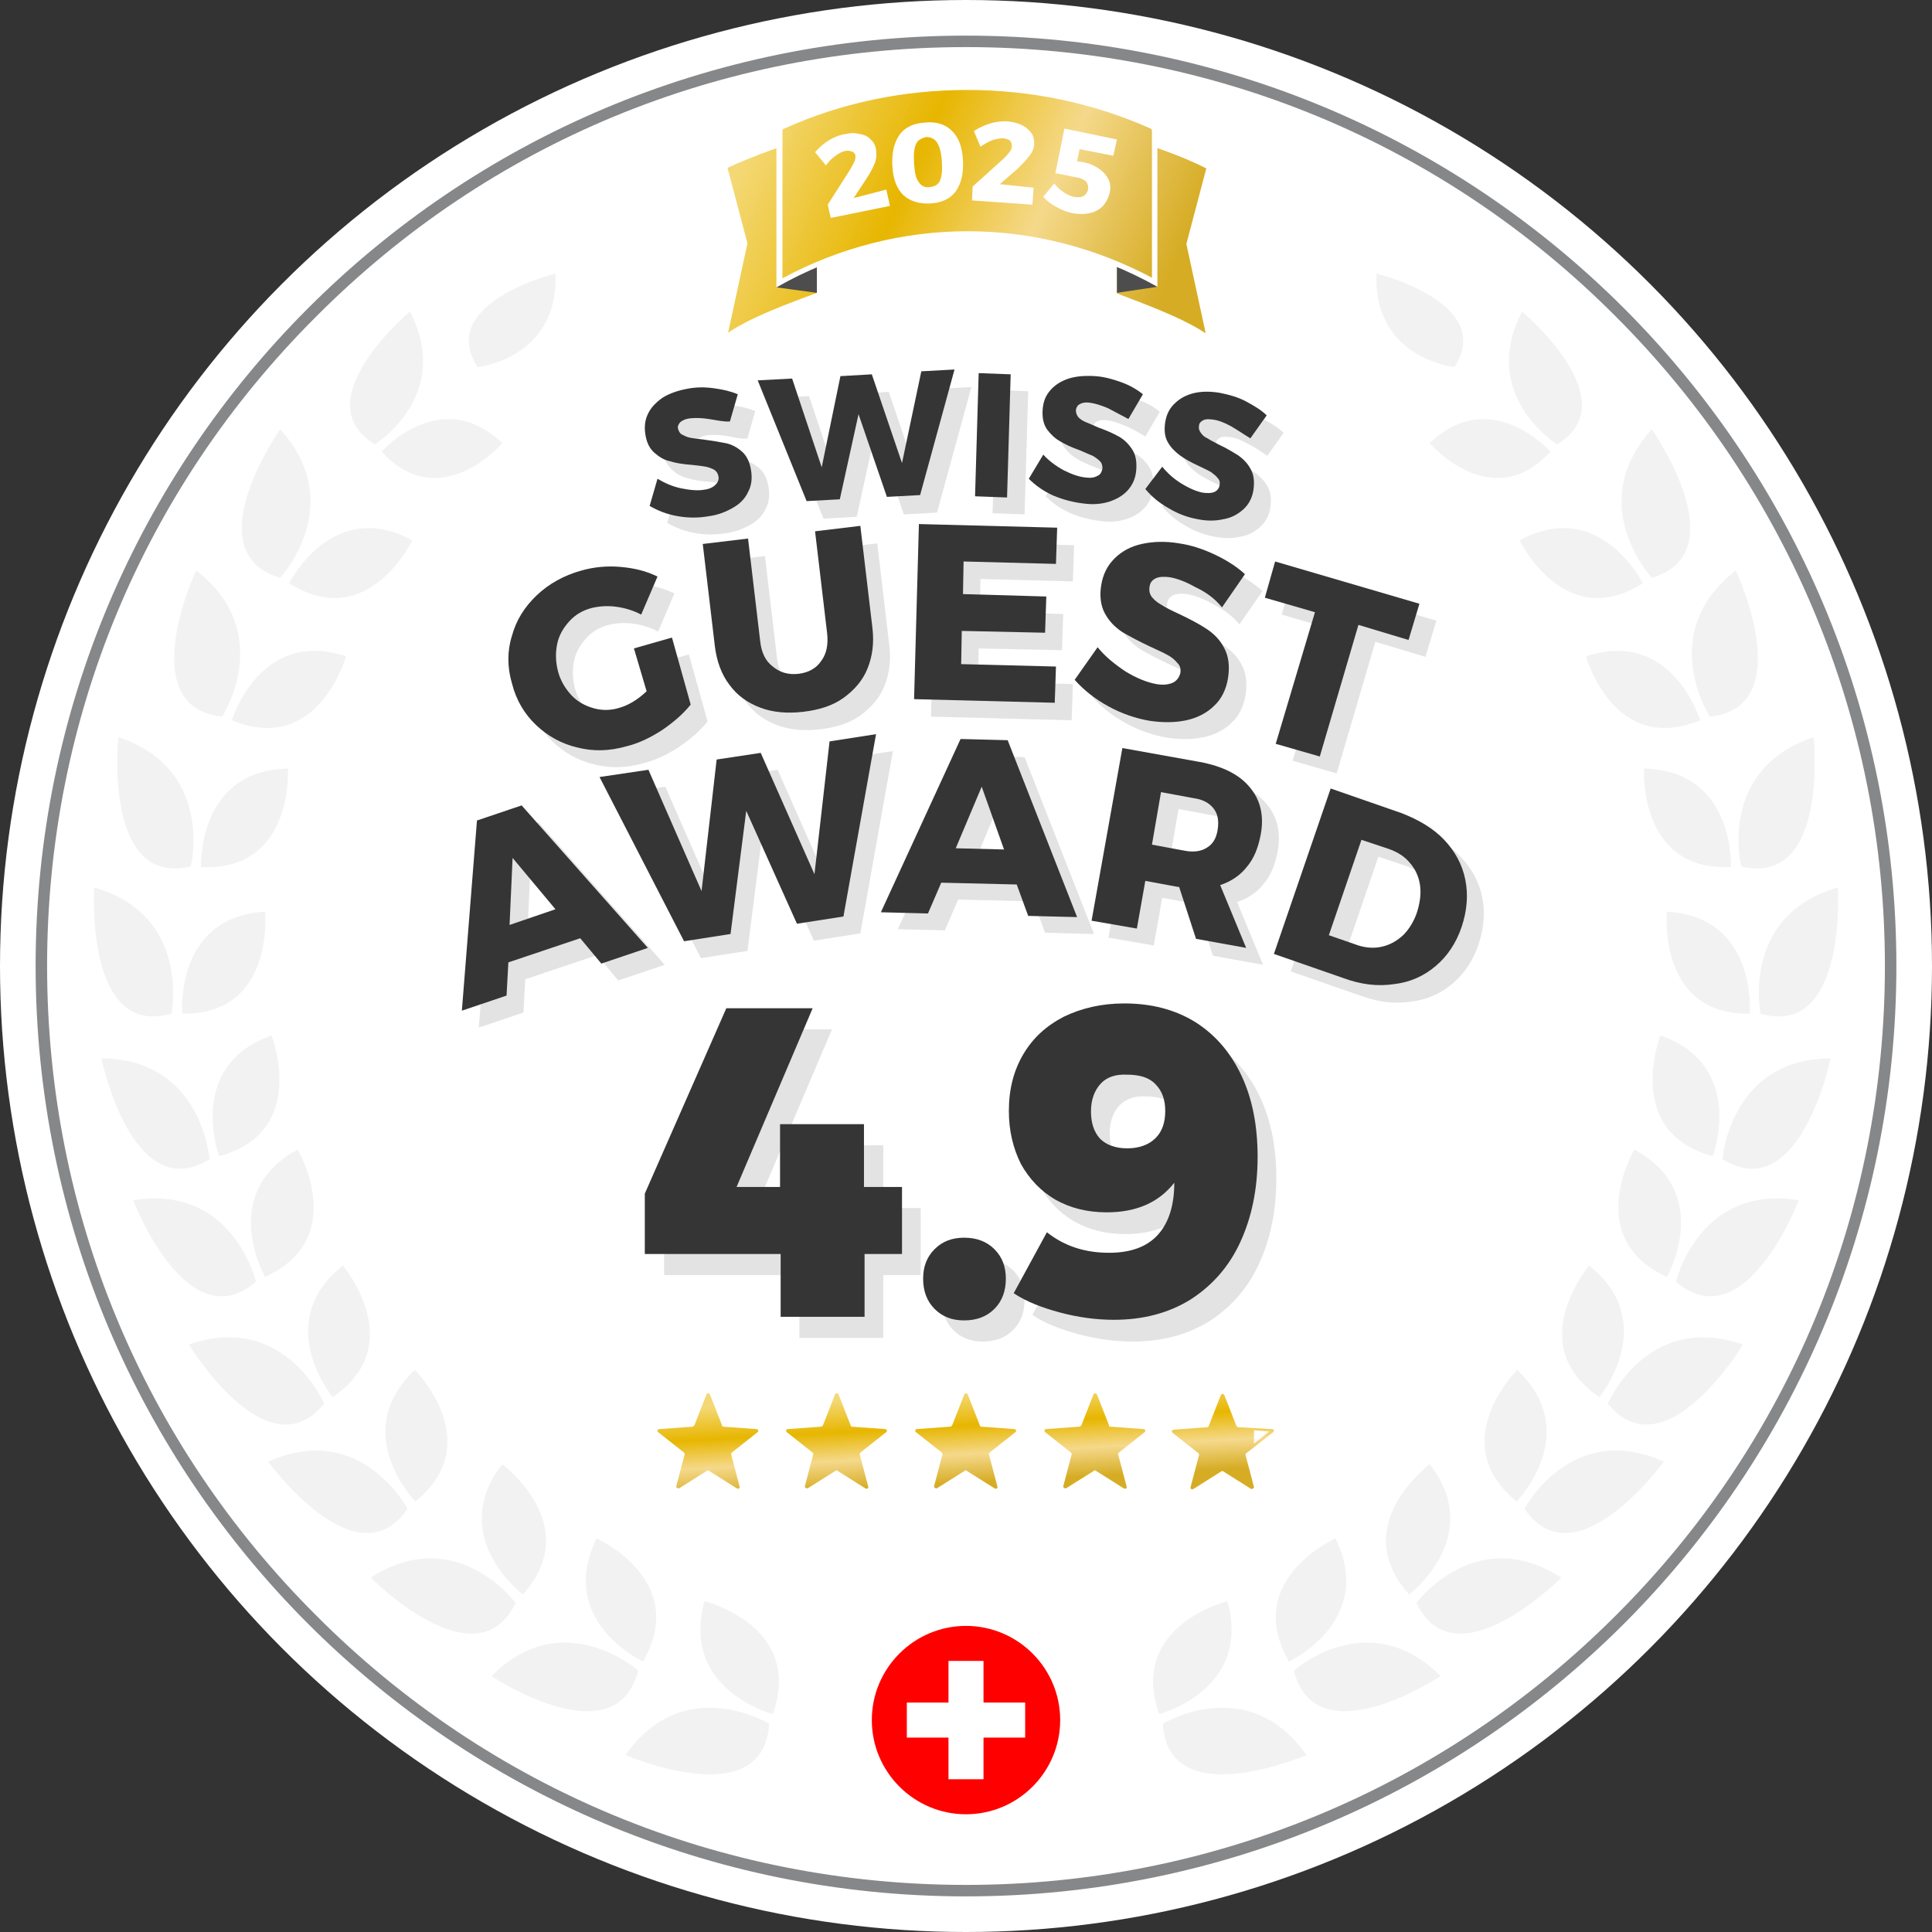 <?xml version="1.0" encoding="UTF-8"?>
<!-- Generator: Adobe Illustrator 28.0.0, SVG Export Plug-In . SVG Version: 6.00 Build 0)  -->
<svg version="1.1" xmlns="http://www.w3.org/2000/svg" xmlns:xlink="http://www.w3.org/1999/xlink" x="0px" y="0px" viewBox="0 0 320 320" enable-background="new 0 0 320 320" xml:space="preserve">
<rect x="0" y="0" width="320" height="320" fill="#333333" stroke="none"/>
<g id="Ebene_2">
	<g>
		<circle fill="#FFFFFF" cx="160" cy="160" r="160"/>
	</g>
	<g>
		<path fill="#868789" d="M160,7.8c40.7,0,78.9,15.8,107.6,44.6c28.7,28.7,44.6,67,44.6,107.6s-15.8,78.9-44.6,107.6    c-28.7,28.7-67,44.6-107.6,44.6s-78.9-15.8-107.6-44.6C23.6,238.9,7.8,200.7,7.8,160S23.6,81.1,52.4,52.4    C81.1,23.6,119.3,7.8,160,7.8 M160,5.9C74.9,5.9,5.9,74.9,5.9,160s69,154.1,154.1,154.1s154.1-69,154.1-154.1S245.1,5.9,160,5.9    L160,5.9z"/>
	</g>
</g>
<g id="Kranz">
	<g>
		<path fill="#F2F2F2" d="M213.5,275.2c0,0,14.4-6.7,7.7-20.4C221.2,254.8,205.7,261.7,213.5,275.2z"/>
		<path fill="#F2F2F2" d="M214.3,276.7c0,0,12.4-11,24.3,0.9C238.7,277.6,218,291.3,214.3,276.7z"/>
		<path fill="#F2F2F2" d="M233.4,264.1c0,0,12.7-9.6,3.4-21.6C236.8,242.6,223.1,252.6,233.4,264.1z"/>
		<path fill="#F2F2F2" d="M234.6,265.5c0,0,9.8-13.3,24-4.2C258.6,261.3,241.1,279,234.6,265.5z"/>
		<path fill="#F2F2F2" d="M251.2,248.7c0,0,11.1-11.4,0.1-21.8C251.3,226.9,239.2,238.9,251.2,248.7z"/>
		<path fill="#F2F2F2" d="M252.5,249.9c0,0,7.7-14.7,23.1-7.8C275.6,242,261,262.3,252.5,249.9z"/>
		<path fill="#F2F2F2" d="M264.9,231.4c0,0,10.2-12.3-1.7-21.8C263.2,209.7,252.1,222.7,264.9,231.4z"/>
		<path fill="#F2F2F2" d="M266.3,232.5c0,0,6.5-15.3,22.4-9.8C288.7,222.7,275.8,244.1,266.3,232.5z"/>
		<path fill="#F2F2F2" d="M276.1,211.5c0,0,7.9-13.9-5.4-21.1C270.7,190.4,262,205.1,276.1,211.5z"/>
		<path fill="#F2F2F2" d="M277.6,212.3c0,0,3.8-16.2,20.3-13.5C298,198.8,289,222.1,277.6,212.3z"/>
		<path fill="#F2F2F2" d="M283.7,191.5c0,0,5.6-15-8.7-20C275,171.6,268.8,187.5,283.7,191.5z"/>
		<path fill="#F2F2F2" d="M285.3,192c0,0,1.2-16.6,17.9-16.7C303.2,175.4,298.1,199.9,285.3,192z"/>
		<path fill="#F2F2F2" d="M286.7,143.6c0,0,0.7-16-14.4-16.3C272.3,127.3,271.3,144.4,286.7,143.6z"/>
		<path fill="#F2F2F2" d="M288.4,143.5c0,0-4-16.1,12-21.4C300.4,122,303,147,288.4,143.5z"/>
		<path fill="#F2F2F2" d="M281.6,119.3c0,0-4.6-15.3-18.9-10.6C262.7,108.8,267.3,125.2,281.6,119.3z"/>
		<path fill="#F2F2F2" d="M283.2,118.7c0,0-9-13.9,4.3-24.2C287.5,94.4,298.1,117.1,283.2,118.7z"/>
		<path fill="#F2F2F2" d="M272.1,96.6c0,0-7.1-14.3-20.4-7.1C251.7,89.5,259.1,104.9,272.1,96.6z"/>
		<path fill="#F2F2F2" d="M273.6,95.7c0,0-11.3-12.1,0-24.6C273.6,71.1,287.9,91.5,273.6,95.7z"/>
		<path fill="#F2F2F2" d="M256.8,74.8c0,0-9.8-11.1-20-1.4C236.8,73.4,247.1,85.4,256.8,74.8z"/>
		<path fill="#F2F2F2" d="M257.9,73.6c0,0-13-8.1-5.8-22C252.1,51.6,269.8,66.4,257.9,73.6z"/>
		<path fill="#F2F2F2" d="M240.9,60.8c0,0-13.5-1.4-12.9-15.5C228,45.3,247.8,50.2,240.9,60.8z"/>
		<path fill="#F2F2F2" d="M192,283.9c0,0,15.4-4,11.3-18.7C203.3,265.2,186.8,269.3,192,283.9z"/>
		<path fill="#F2F2F2" d="M192.6,285.5c0,0,14.1-8.6,23.8,5.2C216.3,290.7,193.5,300.6,192.6,285.5z"/>
		<path fill="#F2F2F2" d="M106.5,275.2c0,0-14.4-6.7-7.7-20.4C98.8,254.8,114.3,261.7,106.5,275.2z"/>
		<path fill="#F2F2F2" d="M105.7,276.7c0,0-12.4-11-24.3,0.9C81.3,277.6,102,291.3,105.7,276.7z"/>
		<path fill="#F2F2F2" d="M86.6,264.1c0,0-12.7-9.6-3.4-21.6C83.2,242.6,96.9,252.6,86.6,264.1z"/>
		<path fill="#F2F2F2" d="M85.4,265.5c0,0-9.8-13.3-24-4.2C61.4,261.3,78.9,279,85.4,265.5z"/>
		<path fill="#F2F2F2" d="M68.8,248.7c0,0-11.1-11.4-0.1-21.8C68.7,226.9,80.8,238.9,68.8,248.7z"/>
		<path fill="#F2F2F2" d="M67.5,249.9c0,0-7.7-14.7-23.1-7.8C44.4,242,59,262.3,67.5,249.9z"/>
		<path fill="#F2F2F2" d="M55.1,231.4c0,0-10.2-12.3,1.7-21.8C56.8,209.7,67.9,222.7,55.1,231.4z"/>
		<path fill="#F2F2F2" d="M53.7,232.5c0,0-6.5-15.3-22.4-9.8C31.3,222.7,44.2,244.1,53.7,232.5z"/>
		<path fill="#F2F2F2" d="M43.9,211.5c0,0-7.9-13.9,5.4-21.1C49.3,190.4,58,205.1,43.9,211.5z"/>
		<path fill="#F2F2F2" d="M42.4,212.3c0,0-3.8-16.2-20.3-13.5C22,198.8,31,222.1,42.4,212.3z"/>
		<path fill="#F2F2F2" d="M36.3,191.5c0,0-5.6-15,8.7-20C45,171.6,51.2,187.5,36.3,191.5z"/>
		<path fill="#F2F2F2" d="M34.7,192c0,0-1.2-16.6-17.9-16.7C16.8,175.4,21.9,199.9,34.7,192z"/>
		<path fill="#F2F2F2" d="M33.3,143.6c0,0-0.7-16,14.4-16.3C47.7,127.3,48.7,144.4,33.3,143.6z"/>
		<path fill="#F2F2F2" d="M31.6,143.5c0,0,4-16.1-12-21.4C19.6,122,17,147,31.6,143.5z"/>
		<path fill="#F2F2F2" d="M38.4,119.3c0,0,4.6-15.3,18.9-10.6C57.3,108.8,52.7,125.2,38.4,119.3z"/>
		<path fill="#F2F2F2" d="M36.8,118.7c0,0,9-13.9-4.3-24.2C32.5,94.4,21.9,117.1,36.8,118.7z"/>
		<path fill="#F2F2F2" d="M47.9,96.6c0,0,7.1-14.3,20.4-7.1C68.3,89.5,60.9,104.9,47.9,96.6z"/>
		<path fill="#F2F2F2" d="M46.4,95.7c0,0,11.3-12.1,0-24.6C46.4,71.1,32.1,91.5,46.4,95.7z"/>
		<path fill="#F2F2F2" d="M63.2,74.8c0,0,9.8-11.1,20-1.4C83.2,73.4,72.9,85.4,63.2,74.8z"/>
		<path fill="#F2F2F2" d="M62.1,73.6c0,0,13-8.1,5.8-22C67.9,51.6,50.2,66.4,62.1,73.6z"/>
		<path fill="#F2F2F2" d="M79.1,60.8c0,0,13.5-1.4,12.9-15.5C92,45.3,72.2,50.2,79.1,60.8z"/>
		<path fill="#F2F2F2" d="M128,283.9c0,0-15.4-4-11.3-18.7C116.7,265.2,133.2,269.3,128,283.9z"/>
		<path fill="#F2F2F2" d="M127.4,285.5c0,0-14.1-8.6-23.8,5.2C103.7,290.7,126.5,300.6,127.4,285.5z"/>
		<path fill="#F2F2F2" d="M289.8,167.9c0,0,1.4-16-13.7-16.9C276.1,151,274.4,168.1,289.8,167.9z"/>
		<path fill="#F2F2F2" d="M291.6,167.9c0,0-3.3-16.3,12.8-20.9C304.4,147,306,172,291.6,167.9z"/>
		<path fill="#F2F2F2" d="M30.2,167.9c0,0-1.4-16,13.7-16.9C43.9,151,45.6,168.1,30.2,167.9z"/>
		<path fill="#F2F2F2" d="M28.4,167.9c0,0,3.3-16.3-12.8-20.9C15.6,147,14,172,28.4,167.9z"/>
	</g>
</g>
<g id="Ebene_7">
	<g>
		<g>
			<linearGradient id="SVGID_1_" gradientUnits="userSpaceOnUse" x1="119.137" y1="35.082" x2="188.055" y2="65.858">
				<stop offset="0" style="stop-color:#F4D875"/>
				<stop offset="0.36" style="stop-color:#E7B600"/>
				<stop offset="0.678" style="stop-color:#F5D98B"/>
				<stop offset="1" style="stop-color:#D6AC24"/>
			</linearGradient>
			<path fill="url(#SVGID_1_)" d="M123.3,40.4L120,27.7l0.3-0.2c4.1-2.1,10.3-4.2,14.8-5.6l0.6-0.2v27.2l-1.4,0.5     c-4.4,1.7-9.9,3.7-13.6,6.2l-1,0.6L123.3,40.4z"/>
			<path fill="#FFFFFF" d="M135.3,22.3v26.2c-4.5,1.7-10.7,3.9-14.7,6.6l3.2-14.8l-3.3-12.5C124.7,25.8,130.9,23.7,135.3,22.3      M136.2,21.1l-1.2,0.4c-4.5,1.4-10.8,3.5-14.9,5.6l-0.7,0.3l0.2,0.7l3.2,12.3L119.6,55l-0.5,2.3l1.9-1.3     c3.7-2.4,9.1-4.5,13.5-6.1l1.1-0.4l0.6-0.2v-0.7V22.3V21.1L136.2,21.1z"/>
		</g>
		<g>
			
				<linearGradient id="SVGID_00000107586894464892740350000012626794414572322485_" gradientUnits="userSpaceOnUse" x1="126.667" y1="8.982" x2="196.392" y2="40.119">
				<stop offset="0" style="stop-color:#F4D875"/>
				<stop offset="0.36" style="stop-color:#E7B600"/>
				<stop offset="0.678" style="stop-color:#F5D98B"/>
				<stop offset="1" style="stop-color:#D6AC24"/>
			</linearGradient>
			<path fill="url(#SVGID_00000107586894464892740350000012626794414572322485_)" d="M199.5,55.6c-3.7-2.5-9.2-4.5-13.6-6.2     l-1.4-0.5V21.7l0.6,0.2c4.5,1.4,10.7,3.5,14.8,5.6l0.3,0.2L197,40.4l3.5,15.8L199.5,55.6z"/>
			<path fill="#FFFFFF" d="M185,22.3c4.4,1.4,10.6,3.4,14.8,5.6l-3.3,12.5l3.2,14.8c-4.1-2.7-10.3-4.9-14.7-6.6V22.3 M184,21.1v1.3     v26.2v0.7l0.6,0.2l1.1,0.4c4.4,1.6,9.8,3.7,13.5,6.1l1.9,1.3l-0.5-2.3l-3.2-14.6l3.2-12.3l0.2-0.7l-0.7-0.3     c-4.2-2.2-10.4-4.3-14.9-5.6L184,21.1L184,21.1z"/>
		</g>
		<polygon fill="#4D4D4D" points="128.6,47.6 135.3,48.5 135.3,42.2   "/>
		<polygon fill="#4D4D4D" points="191.7,47.5 185,48.5 185,42.2   "/>
		<g>
			
				<linearGradient id="SVGID_00000107584184766906261080000008438590809710036136_" gradientUnits="userSpaceOnUse" x1="127.307" y1="19.249" x2="191.57" y2="47.946">
				<stop offset="0" style="stop-color:#F4D875"/>
				<stop offset="0.36" style="stop-color:#E7B600"/>
				<stop offset="0.678" style="stop-color:#F5D98B"/>
				<stop offset="1" style="stop-color:#D6AC24"/>
			</linearGradient>
			<path fill="url(#SVGID_00000107584184766906261080000008438590809710036136_)" d="M129,21.7c0-0.4,0.2-0.7,0.6-0.9     c9.7-4.3,20-6.4,30.6-6.4c10.6,0,20.9,2.2,30.5,6.4c0.3,0.1,0.5,0.4,0.5,0.7v25.2c-9.5-5.2-20.2-8-31-8     c-10.9,0-21.7,2.8-31.2,8.1V21.7z"/>
			<path fill="#FFFFFF" d="M160.2,14.9c10.5,0,20.7,2.1,30.4,6.4c0.1,0.1,0.2,0.2,0.2,0.3v24.4c-9.4-5-19.9-7.7-30.5-7.7     c-10.7,0-21.3,2.7-30.7,7.8V21.7c0-0.2,0.1-0.4,0.3-0.4C139.4,17,149.7,14.9,160.2,14.9 M160.2,13.9c-10.5,0-21,2.2-30.8,6.5     c-0.5,0.2-0.8,0.7-0.8,1.3v25.9c9.8-5.6,20.7-8.4,31.6-8.4c10.9,0,21.7,2.8,31.5,8.3v-26c0-0.5-0.3-1-0.8-1.2     C181.1,16.1,170.7,13.9,160.2,13.9L160.2,13.9z"/>
		</g>
		<g>
			<path fill="#FFFFFF" d="M146.8,31.4l0.6,2.7l-9.8,2l-0.5-2.2l3.7-5.8c0.3-0.5,0.5-0.9,0.7-1.3c0.2-0.4,0.2-0.8,0.2-1     c-0.1-0.4-0.3-0.6-0.6-0.7c-0.3-0.1-0.7-0.2-1.1-0.1c-0.5,0.1-1.1,0.4-1.6,0.8c-0.6,0.4-1.1,0.9-1.6,1.6l-1.8-2.2     c1.5-1.7,3.2-2.7,5-3c0.9-0.2,1.7-0.2,2.4,0c0.7,0.1,1.4,0.4,1.8,0.9c0.5,0.4,0.8,1,0.9,1.7s0.1,1.4-0.2,2.2     c-0.3,0.8-0.8,1.7-1.4,2.6l-2.1,3.2L146.8,31.4z"/>
			<path fill="#FFFFFF" d="M157.7,21.7c1.1,1.1,1.7,2.7,1.8,4.9c0.1,2.2-0.3,3.8-1.2,5.1c-0.9,1.2-2.3,1.9-4.2,2     c-1.9,0.1-3.4-0.4-4.5-1.4c-1.1-1.1-1.7-2.7-1.8-4.9c-0.1-2.2,0.3-3.8,1.2-5.1c0.9-1.2,2.3-1.9,4.2-2     C155.1,20.1,156.6,20.6,157.7,21.7z M151.7,23.9c-0.3,0.7-0.4,1.7-0.3,3.2c0.1,1.5,0.3,2.5,0.8,3.1c0.4,0.6,1,0.9,1.8,0.8     c0.8-0.1,1.4-0.4,1.7-1.1c0.3-0.7,0.4-1.7,0.3-3.2c-0.1-1.5-0.4-2.5-0.8-3.1c-0.4-0.6-1-0.9-1.8-0.9     C152.6,22.9,152,23.2,151.7,23.9z"/>
			<path fill="#FFFFFF" d="M171.2,31.1l-0.2,2.8l-10-0.7l0.1-2.3l5.1-4.6c0.4-0.4,0.7-0.7,1-1.1c0.3-0.4,0.4-0.7,0.4-1     c0-0.4-0.1-0.6-0.3-0.9c-0.2-0.2-0.6-0.3-1.1-0.4c-0.5,0-1.1,0.1-1.8,0.3c-0.7,0.3-1.3,0.6-2,1.1l-1.1-2.6     c1.9-1.2,3.8-1.7,5.6-1.6c0.9,0.1,1.7,0.3,2.3,0.6c0.7,0.3,1.2,0.8,1.6,1.3s0.5,1.2,0.5,1.8c0,0.7-0.3,1.4-0.8,2     c-0.5,0.7-1.2,1.4-2,2.2l-2.9,2.5L171.2,31.1z"/>
			<path fill="#FFFFFF" d="M182.1,28c0.7,0.5,1.2,1.1,1.5,1.7s0.4,1.4,0.2,2.2c-0.2,0.9-0.6,1.6-1.1,2.2c-0.6,0.6-1.3,1-2.2,1.2     c-0.9,0.2-1.8,0.2-2.9,0c-0.9-0.2-1.7-0.5-2.6-1c-0.9-0.5-1.6-1-2.2-1.7l1.8-2.2c1,1.2,2.1,1.9,3.2,2.2c0.6,0.1,1.2,0.1,1.6-0.1     c0.4-0.2,0.7-0.6,0.8-1.1c0.1-0.5,0-0.9-0.3-1.3c-0.3-0.3-0.8-0.6-1.5-0.7c-1.6-0.3-2.8-0.6-3.6-0.7l1.5-7.4l8.7,1.8l-0.6,2.7     l-5.6-1.1l-0.4,2l1.2,0.2C180.6,27.1,181.4,27.5,182.1,28z"/>
		</g>
	</g>
	<g>
		<path fill="#FF0000" d="M160,300.5L160,300.5c-8.6,0-15.6-7-15.6-15.6v0c0-8.6,7-15.6,15.6-15.6h0c8.6,0,15.6,7,15.6,15.6v0    C175.6,293.5,168.6,300.5,160,300.5z"/>
		<g>
			<polygon fill="#FFFFFF" points="162.9,282 162.9,275.1 157.1,275.1 157.1,282 150.2,282 150.2,287.8 157.1,287.8 157.1,294.7      162.9,294.7 162.9,287.8 169.8,287.8 169.8,282    "/>
		</g>
	</g>
</g>
<g id="Ebene_4">
	<g>
		<g>
			
				<linearGradient id="SVGID_00000163788897398718016660000004499185186566254238_" gradientUnits="userSpaceOnUse" x1="117.058" y1="233.091" x2="117.867" y2="247.951">
				<stop offset="0" style="stop-color:#F4D875"/>
				<stop offset="0.36" style="stop-color:#E7B600"/>
				<stop offset="0.678" style="stop-color:#F5D98B"/>
				<stop offset="1" style="stop-color:#D6AC24"/>
			</linearGradient>
			<path fill-rule="evenodd" clip-rule="evenodd" fill="url(#SVGID_00000163788897398718016660000004499185186566254238_)" d="     M119.8,236.3l5.5,0.4c0.3,0,0.4,0.4,0.2,0.5l-4.3,3.4c-0.1,0.1-0.1,0.2-0.1,0.3l1.4,5.3c0.1,0.3-0.2,0.5-0.5,0.3l-4.6-2.9     c-0.1-0.1-0.2-0.1-0.3,0l-4.6,2.9c-0.2,0.1-0.5-0.1-0.5-0.3l1.4-5.3c0-0.1,0-0.2-0.1-0.3l-4.3-3.4c-0.2-0.2-0.1-0.5,0.2-0.5     l5.5-0.4c0.1,0,0.2-0.1,0.3-0.2l2-5.1c0.1-0.3,0.5-0.3,0.6,0l2,5.1C119.5,236.2,119.7,236.3,119.8,236.3z"/>
		</g>
		<g>
			
				<linearGradient id="SVGID_00000149349854527175595090000013489665021548057522_" gradientUnits="userSpaceOnUse" x1="138.361" y1="231.931" x2="139.17" y2="246.792">
				<stop offset="0" style="stop-color:#F4D875"/>
				<stop offset="0.36" style="stop-color:#E7B600"/>
				<stop offset="0.678" style="stop-color:#F5D98B"/>
				<stop offset="1" style="stop-color:#D6AC24"/>
			</linearGradient>
			<path fill-rule="evenodd" clip-rule="evenodd" fill="url(#SVGID_00000149349854527175595090000013489665021548057522_)" d="     M141.1,236.3l5.5,0.4c0.3,0,0.4,0.4,0.2,0.5l-4.3,3.4c-0.1,0.1-0.1,0.2-0.1,0.3l1.4,5.3c0.1,0.3-0.2,0.5-0.5,0.3l-4.6-2.9     c-0.1-0.1-0.2-0.1-0.3,0l-4.6,2.9c-0.2,0.1-0.5-0.1-0.5-0.3l1.4-5.3c0-0.1,0-0.2-0.1-0.3l-4.3-3.4c-0.2-0.2-0.1-0.5,0.2-0.5     l5.5-0.4c0.1,0,0.2-0.1,0.3-0.2l2-5.1c0.1-0.3,0.5-0.3,0.6,0l2,5.1C140.9,236.2,141,236.3,141.1,236.3z"/>
		</g>
		<g>
			
				<linearGradient id="SVGID_00000057846290857178111100000010423810811989577362_" gradientUnits="userSpaceOnUse" x1="159.664" y1="230.772" x2="160.473" y2="245.632">
				<stop offset="0" style="stop-color:#F4D875"/>
				<stop offset="0.36" style="stop-color:#E7B600"/>
				<stop offset="0.678" style="stop-color:#F5D98B"/>
				<stop offset="1" style="stop-color:#D6AC24"/>
			</linearGradient>
			<path fill-rule="evenodd" clip-rule="evenodd" fill="url(#SVGID_00000057846290857178111100000010423810811989577362_)" d="     M162.5,236.3l5.5,0.4c0.3,0,0.4,0.4,0.2,0.5l-4.3,3.4c-0.1,0.1-0.1,0.2-0.1,0.3l1.4,5.3c0.1,0.3-0.2,0.5-0.5,0.3l-4.6-2.9     c-0.1-0.1-0.2-0.1-0.3,0l-4.6,2.9c-0.2,0.1-0.5-0.1-0.5-0.3l1.4-5.3c0-0.1,0-0.2-0.1-0.3l-4.3-3.4c-0.2-0.2-0.1-0.5,0.2-0.5     l5.5-0.4c0.1,0,0.2-0.1,0.3-0.2l2-5.1c0.1-0.3,0.5-0.3,0.6,0l2,5.1C162.3,236.2,162.4,236.3,162.5,236.3z"/>
		</g>
		<g>
			
				<linearGradient id="SVGID_00000149374545818786479320000006860611382552876183_" gradientUnits="userSpaceOnUse" x1="180.968" y1="229.613" x2="181.776" y2="244.473">
				<stop offset="0" style="stop-color:#F4D875"/>
				<stop offset="0.36" style="stop-color:#E7B600"/>
				<stop offset="0.678" style="stop-color:#F5D98B"/>
				<stop offset="1" style="stop-color:#D6AC24"/>
			</linearGradient>
			<path fill-rule="evenodd" clip-rule="evenodd" fill="url(#SVGID_00000149374545818786479320000006860611382552876183_)" d="     M183.9,236.3l5.5,0.4c0.3,0,0.4,0.4,0.2,0.5l-4.3,3.4c-0.1,0.1-0.1,0.2-0.1,0.3l1.4,5.3c0.1,0.3-0.2,0.5-0.5,0.3l-4.6-2.9     c-0.1-0.1-0.2-0.1-0.3,0l-4.6,2.9c-0.2,0.1-0.5-0.1-0.5-0.3l1.4-5.3c0-0.1,0-0.2-0.1-0.3l-4.3-3.4c-0.2-0.2-0.1-0.5,0.2-0.5     l5.5-0.4c0.1,0,0.2-0.1,0.3-0.2l2-5.1c0.1-0.3,0.5-0.3,0.6,0l2,5.1C183.6,236.2,183.7,236.3,183.9,236.3z"/>
		</g>
		
			<linearGradient id="SVGID_00000143591026627717050350000006733010598861258929_" gradientUnits="userSpaceOnUse" x1="202.271" y1="228.453" x2="203.08" y2="243.314">
			<stop offset="0" style="stop-color:#F4D875"/>
			<stop offset="0.36" style="stop-color:#E7B600"/>
			<stop offset="0.678" style="stop-color:#F5D98B"/>
			<stop offset="1" style="stop-color:#D6AC24"/>
		</linearGradient>
		<path fill="url(#SVGID_00000143591026627717050350000006733010598861258929_)" d="M207.2,240.1l3.7-2.9c0.2-0.2,0.1-0.5-0.2-0.5    l-3.6-0.2l-2-0.1c-0.1,0-0.2-0.1-0.3-0.2l-2-5.1c-0.1-0.3-0.5-0.3-0.6,0l-2,5.1c0,0.1-0.1,0.2-0.3,0.2l-5.5,0.4    c-0.3,0-0.4,0.4-0.2,0.5l4.3,3.4c0.1,0.1,0.1,0.2,0.1,0.3l-1.4,5.3c-0.1,0.3,0.2,0.5,0.5,0.3l4.6-2.9c0.1-0.1,0.2-0.1,0.3,0    l4.6,2.9c0.2,0.1,0.5-0.1,0.5-0.3l-1.4-5.3c0-0.1,0-0.2,0.1-0.3L207.2,240.1z M207.7,236.9l2.5,0.2l-2.5,2V236.9z"/>
	</g>
</g>
<g id="Ebene_6">
	<g>
		<path fill="#E3E3E4" d="M152.5,200.1v11.1h-6.2v10.4h-13.9v-10.4H110v-10l13.5-30.7h14.3l-12.6,29.6h7.2v-10.4h13.9v10.4H152.5z"/>
		<path fill="#E3E3E4" d="M167.8,210.4c1.3,1.3,1.9,2.9,1.9,4.9c0,2-0.6,3.7-1.9,5c-1.3,1.3-3,1.9-5,1.9c-2,0-3.6-0.6-4.9-1.9    c-1.3-1.3-1.9-3-1.9-5c0-2,0.6-3.6,1.9-4.9c1.3-1.3,2.9-1.9,4.9-1.9C164.9,208.5,166.5,209.2,167.8,210.4z"/>
		<path fill="#E3E3E4" d="M186.8,211.1c3.6,0,6.3-1,8.1-3c1.8-2,2.7-4.9,2.7-8.6c-2.6,3.3-6.3,4.9-11.2,4.9c-3.2,0-6-0.7-8.5-2.1    c-2.4-1.4-4.3-3.4-5.7-5.9c-1.3-2.6-2-5.5-2-8.8c0-3.6,0.8-6.7,2.4-9.4c1.6-2.7,3.8-4.7,6.7-6.2c2.9-1.4,6.2-2.2,10-2.2    c4.5,0,8.4,1,11.8,3.1c3.3,2.1,5.8,5,7.6,8.8c1.8,3.8,2.7,8.3,2.7,13.5c0,5.4-1,10.1-2.9,14.2c-1.9,4.1-4.7,7.2-8.3,9.5    c-3.6,2.2-7.8,3.3-12.6,3.3c-2.9,0-5.9-0.4-8.9-1.2c-3-0.8-5.6-1.8-7.7-3.2l5.5-10.1C179.5,210,182.8,211.1,186.8,211.1z     M185.4,183.1c-1,1.1-1.6,2.6-1.6,4.6c0,1.9,0.5,3.4,1.5,4.5c1,1,2.5,1.6,4.5,1.6c2,0,3.6-0.6,4.7-1.7c1.1-1.1,1.6-2.6,1.6-4.5    c0-1.8-0.5-3.3-1.6-4.4c-1-1.1-2.6-1.6-4.7-1.6C187.9,181.5,186.5,182,185.4,183.1z"/>
	</g>
</g>
<g id="Ebene_5">
	<g>
		<path fill="#353535" d="M149.4,196.6v11.1h-6.2v10.4h-13.9v-10.4h-22.5v-10l13.5-30.7h14.3l-12.6,29.6h7.2v-10.4h13.9v10.4H149.4z    "/>
		<path fill="#353535" d="M164.7,206.9c1.3,1.3,1.9,2.9,1.9,4.9c0,2-0.6,3.7-1.9,5c-1.3,1.3-3,1.9-5,1.9c-2,0-3.6-0.6-4.9-1.9    c-1.3-1.3-1.9-3-1.9-5c0-2,0.6-3.6,1.9-4.9c1.3-1.3,2.9-1.9,4.9-1.9C161.7,205,163.4,205.6,164.7,206.9z"/>
		<path fill="#353535" d="M183.7,207.5c3.6,0,6.3-1,8.1-3c1.8-2,2.7-4.9,2.7-8.6c-2.6,3.3-6.3,4.9-11.2,4.9c-3.2,0-6-0.7-8.5-2.1    c-2.4-1.4-4.3-3.4-5.7-5.9c-1.3-2.6-2-5.5-2-8.8c0-3.6,0.8-6.7,2.4-9.4c1.6-2.7,3.8-4.7,6.7-6.2c2.9-1.4,6.2-2.2,10-2.2    c4.5,0,8.4,1,11.8,3.1c3.3,2.1,5.8,5,7.6,8.8c1.8,3.8,2.7,8.3,2.7,13.5c0,5.4-1,10.1-2.9,14.2c-1.9,4.1-4.7,7.2-8.3,9.5    c-3.6,2.2-7.8,3.3-12.6,3.3c-2.9,0-5.9-0.4-8.9-1.2c-3-0.8-5.6-1.8-7.7-3.2l5.5-10.1C176.3,206.4,179.7,207.5,183.7,207.5z     M182.3,179.5c-1,1.1-1.6,2.6-1.6,4.6c0,1.9,0.5,3.4,1.5,4.5c1,1,2.5,1.6,4.5,1.6c2,0,3.6-0.6,4.7-1.7c1.1-1.1,1.6-2.6,1.6-4.5    c0-1.8-0.5-3.3-1.6-4.4c-1-1.1-2.6-1.6-4.7-1.6C184.8,177.9,183.3,178.4,182.3,179.5z"/>
	</g>
</g>
<g id="Ebene_3">
	<g>
		<path fill="#E3E3E4" d="M120.3,72.2c-1.3-0.2-2.3-0.2-3.2-0.1c-0.7,0.1-1.1,0.3-1.5,0.6c-0.3,0.3-0.5,0.7-0.4,1.1    c0.1,0.4,0.3,0.8,0.7,1c0.4,0.2,0.8,0.4,1.3,0.5c0.5,0.1,1.3,0.2,2.2,0.3c1.5,0.2,2.7,0.4,3.7,0.6c1,0.2,1.9,0.7,2.7,1.4    c0.8,0.7,1.3,1.8,1.5,3.1c0.2,1.3,0.1,2.5-0.5,3.6c-0.5,1.1-1.4,2-2.5,2.6c-1.2,0.7-2.5,1.2-4,1.4c-1.7,0.3-3.4,0.3-5.1,0    c-1.8-0.3-3.3-0.9-4.7-1.7l1.3-4.5c1.2,0.7,2.5,1.3,4,1.6c1.5,0.3,2.8,0.4,3.8,0.2c0.8-0.1,1.4-0.4,1.8-0.8    c0.4-0.4,0.6-0.8,0.5-1.4c-0.1-0.5-0.3-0.8-0.7-1.1c-0.4-0.2-0.9-0.4-1.4-0.5c-0.5-0.1-1.3-0.2-2.3-0.3c-1.4-0.1-2.7-0.3-3.6-0.6    c-1-0.2-1.8-0.7-2.6-1.4c-0.8-0.7-1.3-1.7-1.5-3c-0.2-1.2-0.1-2.4,0.4-3.4c0.5-1.1,1.3-1.9,2.4-2.7c1.1-0.7,2.5-1.2,4.1-1.5    c1.5-0.3,2.9-0.3,4.4-0.1c1.5,0.2,2.8,0.5,4,1l-1.3,4.5C122.8,72.8,121.6,72.4,120.3,72.2z"/>
		<path fill="#E3E3E4" d="M155.4,64.4l5.5-0.3l-5.7,20.8l-5.5,0.3L145,71.5l-3.1,14.1l-5.5,0.3l-8.1-20l5.7-0.3l4.9,14.7l3.1-15.1    l5.2-0.3l5,14.7L155.4,64.4z"/>
		<path fill="#E3E3E4" d="M165,64.6l5.3,0.2l-0.6,20.4l-5.3-0.2L165,64.6z"/>
		<path fill="#E3E3E4" d="M186.3,70.5c-1.2-0.5-2.2-0.8-3-0.9c-0.7-0.1-1.2,0-1.6,0.2c-0.4,0.2-0.6,0.5-0.7,1c0,0.4,0.1,0.8,0.4,1.2    c0.3,0.3,0.7,0.6,1.2,0.8c0.5,0.2,1.2,0.5,2.1,0.9c1.4,0.5,2.5,1,3.4,1.5c0.9,0.5,1.6,1.2,2.2,2.1c0.6,0.9,0.8,2,0.7,3.4    c-0.1,1.4-0.6,2.5-1.4,3.4c-0.8,0.9-1.9,1.5-3.1,1.9c-1.3,0.4-2.7,0.5-4.2,0.3c-1.7-0.2-3.3-0.6-5-1.3c-1.6-0.7-3-1.7-4.1-2.8    l2.4-4c0.9,1,2.1,1.9,3.4,2.6s2.6,1.1,3.7,1.2c0.8,0.1,1.4,0,1.9-0.3c0.5-0.2,0.7-0.7,0.8-1.2c0-0.5-0.1-0.9-0.4-1.2    c-0.3-0.3-0.7-0.6-1.2-0.9c-0.5-0.2-1.2-0.5-2.1-0.9c-1.4-0.5-2.5-1-3.3-1.5c-0.9-0.5-1.6-1.2-2.2-2c-0.6-0.9-0.8-2-0.7-3.3    c0.1-1.3,0.5-2.3,1.3-3.2c0.8-0.9,1.8-1.5,3-1.9c1.3-0.4,2.7-0.5,4.4-0.4c1.5,0.1,2.9,0.5,4.3,1c1.4,0.5,2.6,1.2,3.6,2l-2.4,4.1    C188.6,71.6,187.5,71,186.3,70.5z"/>
		<path fill="#E3E3E4" d="M206.7,73.5c-1.1-0.6-2.1-1-3-1.1c-0.7-0.1-1.2-0.1-1.6,0.1c-0.4,0.2-0.7,0.5-0.7,0.9    c-0.1,0.4,0,0.8,0.3,1.2c0.3,0.4,0.6,0.7,1.1,0.9c0.4,0.3,1.1,0.6,2,1.1c1.3,0.6,2.4,1.3,3.2,1.8c0.8,0.6,1.5,1.3,2,2.3    c0.5,0.9,0.6,2.1,0.4,3.4c-0.2,1.3-0.8,2.4-1.7,3.2c-0.9,0.8-2,1.4-3.3,1.6c-1.3,0.3-2.7,0.3-4.2,0c-1.7-0.3-3.3-0.9-4.8-1.8    c-1.6-0.9-2.8-1.9-3.9-3.2l2.8-3.7c0.9,1.1,1.9,2,3.2,2.8c1.3,0.8,2.5,1.3,3.5,1.5c0.8,0.1,1.4,0.1,1.9-0.1    c0.5-0.2,0.8-0.6,0.9-1.1c0.1-0.5,0-0.9-0.3-1.2c-0.3-0.4-0.7-0.7-1.1-1c-0.5-0.3-1.2-0.6-2-1c-1.3-0.6-2.4-1.2-3.2-1.8    c-0.8-0.6-1.5-1.3-2-2.2c-0.5-0.9-0.6-2-0.4-3.3c0.2-1.2,0.7-2.3,1.6-3.1c0.8-0.8,1.9-1.4,3.2-1.7c1.3-0.3,2.8-0.3,4.4,0    c1.5,0.3,2.9,0.7,4.2,1.4c1.3,0.7,2.5,1.4,3.4,2.3l-2.7,3.8C208.9,74.8,207.9,74.1,206.7,73.5z"/>
		<path fill="#E3E3E4" d="M102.4,162.4l-3.5-4.2l-11.9,4l-0.3,5.5l-7.4,2.5l2.5-31.5l7.4-2.5l20.9,23.6L102.4,162.4z M87.3,156    l7.6-2.6l-7.1-8.5L87.3,156z"/>
		<path fill="#E3E3E4" d="M140.2,125.6l7.7-1.2l-5.4,30.2l-7.7,1.2l-8.4-18.7l-2.6,20.4l-7.7,1.2l-14-27.2l8.1-1.2l8.8,20.1    l2.5-21.8l7.3-1.1l8.9,20.1L140.2,125.6z"/>
		<path fill="#E3E3E4" d="M173.1,154.5l-1.9-5.2l-12.5-0.3l-2.2,5.1l-7.8-0.2l13.2-28.7l7.8,0.2l11.5,29.3L173.1,154.5z     M161.2,143.3l8,0.2l-3.7-10.4L161.2,143.3z"/>
		<path fill="#E3E3E4" d="M200.9,158.3l-2.8-8.6l-0.2,0l-5.4-1l-1.4,7.9l-7.5-1.3l5.1-28.6l12.8,2.3c3.8,0.7,6.6,2.1,8.3,4.2    c1.8,2.1,2.4,4.8,1.8,7.9c-0.4,2.1-1.1,3.9-2.3,5.3c-1.1,1.4-2.6,2.4-4.4,3l4.3,10.4L200.9,158.3z M193.7,142.7l5.4,1    c1.5,0.3,2.8,0.1,3.7-0.5c1-0.6,1.6-1.6,1.8-3.1c0.2-1.4,0-2.5-0.7-3.4c-0.7-0.9-1.8-1.5-3.3-1.7l-5.4-1L193.7,142.7z"/>
		<path fill="#E3E3E4" d="M242,142c1.8,1.9,3,4.1,3.5,6.6c0.5,2.5,0.3,5.1-0.6,7.8c-0.9,2.7-2.4,4.9-4.3,6.5c-2,1.7-4.3,2.7-6.9,3    c-2.7,0.4-5.4,0.1-8.4-1l-11.5-4l9.4-27.4l11.8,4.1C237.8,138.6,240.2,140,242,142z M231.7,159.6c1.3-0.3,2.4-0.9,3.5-1.9    s1.8-2.3,2.3-3.8c0.5-1.6,0.7-3.1,0.5-4.5c-0.2-1.4-0.8-2.7-1.7-3.7c-0.9-1.1-2.1-1.8-3.5-2.3l-4.5-1.5l-5.4,15.8l4.9,1.7    C229.1,159.8,230.4,159.9,231.7,159.6z"/>
		<path fill="#E3E3E4" d="M107.8,110.2l6.3-1.8l3.1,11.1c-1.2,1.5-2.8,2.9-4.7,4.2c-2,1.3-3.9,2.2-5.9,2.7c-2.8,0.8-5.5,0.9-8.2,0.2    c-2.6-0.6-4.9-1.9-6.8-3.7c-1.9-1.8-3.3-4.1-4-6.9c-0.8-2.7-0.8-5.4,0-7.9c0.7-2.6,2.1-4.8,4.1-6.7c2-1.9,4.5-3.3,7.4-4.1    c2.1-0.6,4.3-0.8,6.5-0.6c2.3,0.2,4.3,0.7,6.1,1.6l-2.7,6.3c-1.3-0.7-2.7-1.1-4.1-1.3c-1.5-0.2-2.8-0.1-4.1,0.2    c-1.5,0.4-2.7,1.1-3.7,2.2c-1,1.1-1.7,2.3-2,3.7c-0.3,1.4-0.3,2.9,0.1,4.5c0.4,1.6,1.2,2.9,2.2,4c1,1.1,2.3,1.8,3.7,2.2    c1.4,0.4,2.9,0.4,4.4-0.1c1.4-0.4,2.9-1.3,4.4-2.7L107.8,110.2z"/>
		<path fill="#E3E3E4" d="M130.8,113.3c1.2,1,2.6,1.4,4.3,1.2c1.6-0.2,2.9-0.9,3.7-2.1c0.9-1.2,1.2-2.7,1-4.6l-2-16.9l7.5-0.9    l2,16.9c0.3,2.5,0,4.7-0.8,6.7c-0.8,2-2.2,3.6-4,4.9s-4.1,2-6.7,2.3c-2.6,0.3-5,0.1-7.1-0.7c-2.1-0.8-3.8-2-5.1-3.8    c-1.3-1.7-2.1-3.9-2.4-6.4l-2-16.9l7.5-0.9l2,16.9C128.9,110.9,129.6,112.3,130.8,113.3z"/>
		<path fill="#E3E3E4" d="M155,89.7l22.9,0.6l-0.2,6l-15.3-0.4l-0.1,5.4l13.8,0.4l-0.2,6l-13.8-0.3l-0.1,5.5l15.7,0.4l-0.2,6    l-23.3-0.6L155,89.7z"/>
		<path fill="#E3E3E4" d="M200.8,100c-1.6-0.9-3-1.4-4.2-1.6c-0.9-0.1-1.7-0.1-2.3,0.2c-0.6,0.3-0.9,0.7-1,1.4    c-0.1,0.6,0,1.2,0.4,1.7c0.4,0.5,0.9,0.9,1.6,1.3c0.6,0.4,1.6,0.9,2.9,1.5c1.9,0.9,3.4,1.7,4.6,2.5c1.2,0.8,2.2,1.8,2.9,3.2    c0.7,1.3,0.9,3,0.6,4.9c-0.3,1.9-1.1,3.5-2.3,4.6c-1.2,1.2-2.8,2-4.6,2.4c-1.9,0.4-3.9,0.4-6,0.1c-2.4-0.4-4.7-1.2-6.9-2.4    c-2.2-1.2-4.1-2.7-5.6-4.4l3.8-5.4c1.2,1.5,2.8,2.8,4.6,4c1.8,1.1,3.5,1.8,5.1,2.1c1.1,0.2,2,0.1,2.7-0.2c0.7-0.3,1.1-0.9,1.3-1.6    c0.1-0.7,0-1.2-0.5-1.7c-0.4-0.5-1-1-1.6-1.3c-0.7-0.4-1.6-0.8-2.9-1.4c-1.9-0.9-3.4-1.7-4.6-2.4c-1.2-0.8-2.2-1.8-2.9-3.1    c-0.7-1.3-0.9-2.9-0.6-4.7c0.3-1.8,1-3.2,2.2-4.4c1.2-1.2,2.7-2,4.5-2.4c1.8-0.4,3.9-0.5,6.2-0.1c2.1,0.3,4.1,1,6,1.9    c1.9,0.9,3.6,2,4.9,3.2l-3.8,5.5C203.9,101.8,202.4,100.8,200.8,100z"/>
		<path fill="#E3E3E4" d="M214,95.8l23.9,7l-1.8,6l-8.3-2.5l-6.4,21.8l-7.3-2.1l6.5-21.8l-8.3-2.4L214,95.8z"/>
	</g>
	<g>
		<path fill="#353535" d="M117.4,69.4c-1.3-0.2-2.3-0.2-3.2-0.1c-0.7,0.1-1.1,0.3-1.5,0.6c-0.3,0.3-0.5,0.7-0.4,1.1    c0.1,0.4,0.3,0.8,0.7,1c0.4,0.2,0.8,0.4,1.3,0.5c0.5,0.1,1.3,0.2,2.2,0.3c1.5,0.2,2.7,0.4,3.7,0.6c1,0.2,1.9,0.7,2.7,1.4    c0.8,0.7,1.3,1.8,1.5,3.1c0.2,1.3,0.1,2.5-0.5,3.6c-0.5,1.1-1.4,2-2.5,2.6c-1.2,0.7-2.5,1.2-4,1.4c-1.7,0.3-3.4,0.3-5.1,0    c-1.8-0.3-3.3-0.9-4.7-1.7l1.3-4.5c1.2,0.7,2.5,1.3,4,1.6s2.8,0.4,3.8,0.2c0.8-0.1,1.4-0.4,1.8-0.8c0.4-0.4,0.6-0.8,0.5-1.4    c-0.1-0.5-0.3-0.8-0.7-1.1c-0.4-0.2-0.9-0.4-1.4-0.5c-0.5-0.1-1.3-0.2-2.3-0.3c-1.4-0.1-2.7-0.3-3.6-0.6c-1-0.2-1.8-0.7-2.6-1.4    c-0.8-0.7-1.3-1.7-1.5-3c-0.2-1.2-0.1-2.4,0.4-3.4c0.5-1.1,1.3-1.9,2.4-2.7c1.1-0.7,2.5-1.2,4.1-1.5c1.5-0.3,2.9-0.3,4.4-0.1    c1.5,0.2,2.8,0.5,4,1l-1.3,4.5C120,69.9,118.7,69.6,117.4,69.4z"/>
		<path fill="#353535" d="M152.6,61.5l5.5-0.3L152.4,82l-5.5,0.3l-4.7-13.7l-3.1,14.1l-5.5,0.3l-8.1-20l5.7-0.3l4.9,14.7l3.1-15.1    l5.2-0.3l5,14.7L152.6,61.5z"/>
		<path fill="#353535" d="M162.1,61.8l5.3,0.2l-0.6,20.4l-5.3-0.2L162.1,61.8z"/>
		<path fill="#353535" d="M183.5,67.6c-1.2-0.5-2.2-0.8-3-0.9c-0.7-0.1-1.2,0-1.6,0.2c-0.4,0.2-0.6,0.5-0.7,1c0,0.4,0.1,0.8,0.4,1.2    c0.3,0.3,0.7,0.6,1.2,0.8c0.5,0.2,1.2,0.5,2.1,0.9c1.4,0.5,2.5,1,3.4,1.5c0.9,0.5,1.6,1.2,2.2,2.1c0.6,0.9,0.8,2,0.7,3.4    c-0.1,1.4-0.6,2.5-1.4,3.4c-0.8,0.9-1.9,1.5-3.1,1.9c-1.3,0.4-2.7,0.5-4.2,0.3c-1.7-0.2-3.3-0.6-5-1.3c-1.6-0.7-3-1.7-4.1-2.8    l2.4-4c0.9,1,2.1,1.9,3.4,2.6c1.4,0.7,2.6,1.1,3.7,1.2c0.8,0.1,1.4,0,1.9-0.3c0.5-0.2,0.7-0.7,0.8-1.2c0-0.5-0.1-0.9-0.4-1.2    c-0.3-0.3-0.7-0.6-1.2-0.9c-0.5-0.2-1.2-0.5-2.1-0.9c-1.4-0.5-2.5-1-3.3-1.5c-0.9-0.5-1.6-1.2-2.2-2c-0.6-0.9-0.8-2-0.7-3.3    c0.1-1.3,0.5-2.3,1.3-3.2c0.8-0.9,1.8-1.5,3-1.9c1.3-0.4,2.7-0.5,4.4-0.4c1.5,0.1,2.9,0.5,4.3,1c1.4,0.5,2.6,1.2,3.6,2l-2.4,4.1    C185.8,68.8,184.6,68.2,183.5,67.6z"/>
		<path fill="#353535" d="M203.9,70.6c-1.1-0.6-2.1-1-3-1.1c-0.7-0.1-1.2-0.1-1.6,0.1c-0.4,0.2-0.7,0.5-0.7,0.9    c-0.1,0.4,0,0.8,0.3,1.2c0.3,0.4,0.6,0.7,1.1,0.9c0.4,0.3,1.1,0.6,2,1.1c1.3,0.6,2.4,1.3,3.2,1.8c0.8,0.6,1.5,1.3,2,2.3    c0.5,0.9,0.6,2.1,0.4,3.4c-0.2,1.3-0.8,2.4-1.7,3.2c-0.9,0.8-2,1.4-3.3,1.6c-1.3,0.3-2.7,0.3-4.2,0c-1.7-0.3-3.3-0.9-4.8-1.8    c-1.6-0.9-2.8-1.9-3.9-3.2l2.8-3.7c0.9,1.1,1.9,2,3.2,2.8c1.3,0.8,2.5,1.3,3.5,1.5c0.8,0.1,1.4,0.1,1.9-0.1    c0.5-0.2,0.8-0.6,0.9-1.1c0.1-0.5,0-0.9-0.3-1.2c-0.3-0.4-0.7-0.7-1.1-1c-0.5-0.3-1.2-0.6-2-1c-1.3-0.6-2.4-1.2-3.2-1.8    c-0.8-0.6-1.5-1.3-2-2.2c-0.5-0.9-0.6-2-0.4-3.3c0.2-1.2,0.7-2.3,1.6-3.1c0.8-0.8,1.9-1.4,3.2-1.7c1.3-0.3,2.8-0.3,4.4,0    c1.5,0.3,2.9,0.7,4.2,1.4c1.3,0.7,2.5,1.4,3.4,2.3l-2.7,3.8C206.1,72,205.1,71.3,203.9,70.6z"/>
		<path fill="#353535" d="M99.6,159.6l-3.5-4.2l-11.9,4l-0.3,5.5l-7.4,2.5l2.5-31.5l7.4-2.5l20.9,23.6L99.6,159.6z M84.4,153.2    l7.6-2.6l-7.1-8.5L84.4,153.2z"/>
		<path fill="#353535" d="M137.4,122.8l7.7-1.2l-5.4,30.2l-7.7,1.2l-8.4-18.7l-2.6,20.4l-7.7,1.2l-14-27.2l8.1-1.2l8.8,20.1    l2.5-21.8l7.3-1.1l8.9,20.1L137.4,122.8z"/>
		<path fill="#353535" d="M170.3,151.7l-1.9-5.2l-12.5-0.3l-2.2,5.1l-7.8-0.2l13.2-28.7l7.8,0.2l11.5,29.3L170.3,151.7z     M158.3,140.5l8,0.2l-3.7-10.4L158.3,140.5z"/>
		<path fill="#353535" d="M198.1,155.5l-2.8-8.6l-0.2,0l-5.4-1l-1.4,7.9l-7.5-1.3l5.1-28.6l12.8,2.3c3.8,0.7,6.6,2.1,8.3,4.2    c1.8,2.1,2.4,4.8,1.8,7.9c-0.4,2.1-1.1,3.9-2.3,5.3c-1.1,1.4-2.6,2.4-4.4,3l4.3,10.4L198.1,155.5z M190.8,139.9l5.4,1    c1.5,0.3,2.8,0.1,3.7-0.5c1-0.6,1.6-1.6,1.8-3.1c0.2-1.4,0-2.5-0.7-3.4c-0.7-0.9-1.8-1.5-3.3-1.7l-5.4-1L190.8,139.9z"/>
		<path fill="#353535" d="M239.2,139.1c1.8,1.9,3,4.1,3.5,6.6c0.5,2.5,0.3,5.1-0.6,7.8c-0.9,2.7-2.4,4.9-4.3,6.5    c-2,1.7-4.3,2.7-6.9,3c-2.7,0.4-5.4,0.1-8.4-1l-11.5-4l9.4-27.4l11.8,4.1C235,135.8,237.4,137.2,239.2,139.1z M228.9,156.8    c1.3-0.3,2.4-0.9,3.5-1.9c1-1,1.8-2.3,2.3-3.8c0.5-1.6,0.7-3.1,0.5-4.5c-0.2-1.4-0.8-2.7-1.7-3.7c-0.9-1.1-2.1-1.8-3.5-2.3    l-4.5-1.5l-5.4,15.8l4.9,1.7C226.3,157,227.6,157.1,228.9,156.8z"/>
		<path fill="#353535" d="M105,107.4l6.3-1.8l3.1,11.1c-1.2,1.5-2.8,2.9-4.7,4.2c-2,1.3-3.9,2.2-5.9,2.7c-2.8,0.8-5.5,0.9-8.2,0.2    c-2.6-0.6-4.9-1.9-6.8-3.7c-1.9-1.8-3.3-4.1-4-6.9c-0.8-2.7-0.8-5.4,0-7.9c0.7-2.6,2.1-4.8,4.1-6.7c2-1.9,4.5-3.3,7.4-4.1    c2.1-0.6,4.3-0.8,6.5-0.6c2.3,0.2,4.3,0.7,6.1,1.6l-2.7,6.3c-1.3-0.7-2.7-1.1-4.1-1.3c-1.5-0.2-2.8-0.1-4.1,0.2    c-1.5,0.4-2.7,1.1-3.7,2.2c-1,1.1-1.7,2.3-2,3.7c-0.3,1.4-0.3,2.9,0.1,4.5c0.4,1.6,1.2,2.9,2.2,4c1,1.1,2.3,1.8,3.7,2.2    c1.4,0.4,2.9,0.4,4.4-0.1c1.4-0.4,2.9-1.3,4.4-2.7L105,107.4z"/>
		<path fill="#353535" d="M128,110.4c1.2,1,2.6,1.4,4.3,1.2c1.6-0.2,2.9-0.9,3.7-2.1c0.9-1.2,1.2-2.7,1-4.6l-2-16.9l7.5-0.9l2,16.9    c0.3,2.5,0,4.7-0.8,6.7c-0.8,2-2.2,3.6-4,4.9s-4.1,2-6.7,2.3c-2.6,0.3-5,0.1-7.1-0.7c-2.1-0.8-3.8-2-5.1-3.8    c-1.3-1.7-2.1-3.9-2.4-6.4l-2-16.9l7.5-0.9l2,16.9C126.1,108.1,126.8,109.5,128,110.4z"/>
		<path fill="#353535" d="M152.2,86.8l22.9,0.6l-0.2,6l-15.3-0.4l-0.1,5.4l13.8,0.4l-0.2,6l-13.8-0.3l-0.1,5.5l15.7,0.4l-0.2,6    l-23.3-0.6L152.2,86.8z"/>
		<path fill="#353535" d="M197.9,97.2c-1.6-0.9-3-1.4-4.2-1.6c-0.9-0.1-1.7-0.1-2.3,0.2c-0.6,0.3-0.9,0.7-1,1.4    c-0.1,0.6,0,1.2,0.4,1.7c0.4,0.5,0.9,0.9,1.6,1.3c0.6,0.4,1.6,0.9,2.9,1.5c1.9,0.9,3.4,1.7,4.6,2.5c1.2,0.8,2.2,1.8,2.9,3.2    c0.7,1.3,0.9,3,0.6,4.9c-0.3,1.9-1.1,3.5-2.3,4.6c-1.2,1.2-2.8,2-4.6,2.4c-1.9,0.4-3.9,0.4-6,0.1c-2.4-0.4-4.7-1.2-6.9-2.4    c-2.2-1.2-4.1-2.7-5.6-4.4l3.8-5.4c1.2,1.5,2.8,2.8,4.6,4c1.8,1.1,3.5,1.8,5.1,2.1c1.1,0.2,2,0.1,2.7-0.2c0.7-0.3,1.1-0.9,1.3-1.6    c0.1-0.7,0-1.2-0.5-1.7c-0.4-0.5-1-1-1.6-1.3c-0.7-0.4-1.6-0.8-2.9-1.4c-1.9-0.9-3.4-1.7-4.6-2.4c-1.2-0.8-2.2-1.8-2.9-3.1    c-0.7-1.3-0.9-2.9-0.6-4.7c0.3-1.8,1-3.2,2.2-4.4c1.2-1.2,2.7-2,4.5-2.4s3.9-0.5,6.2-0.1c2.1,0.3,4.1,1,6,1.9    c1.9,0.9,3.6,2,4.9,3.2l-3.8,5.5C201.1,99,199.6,98,197.9,97.2z"/>
		<path fill="#353535" d="M211.2,93l23.9,7l-1.8,6l-8.3-2.5l-6.4,21.8l-7.3-2.1l6.5-21.8l-8.3-2.4L211.2,93z"/>
	</g>
</g>
</svg>